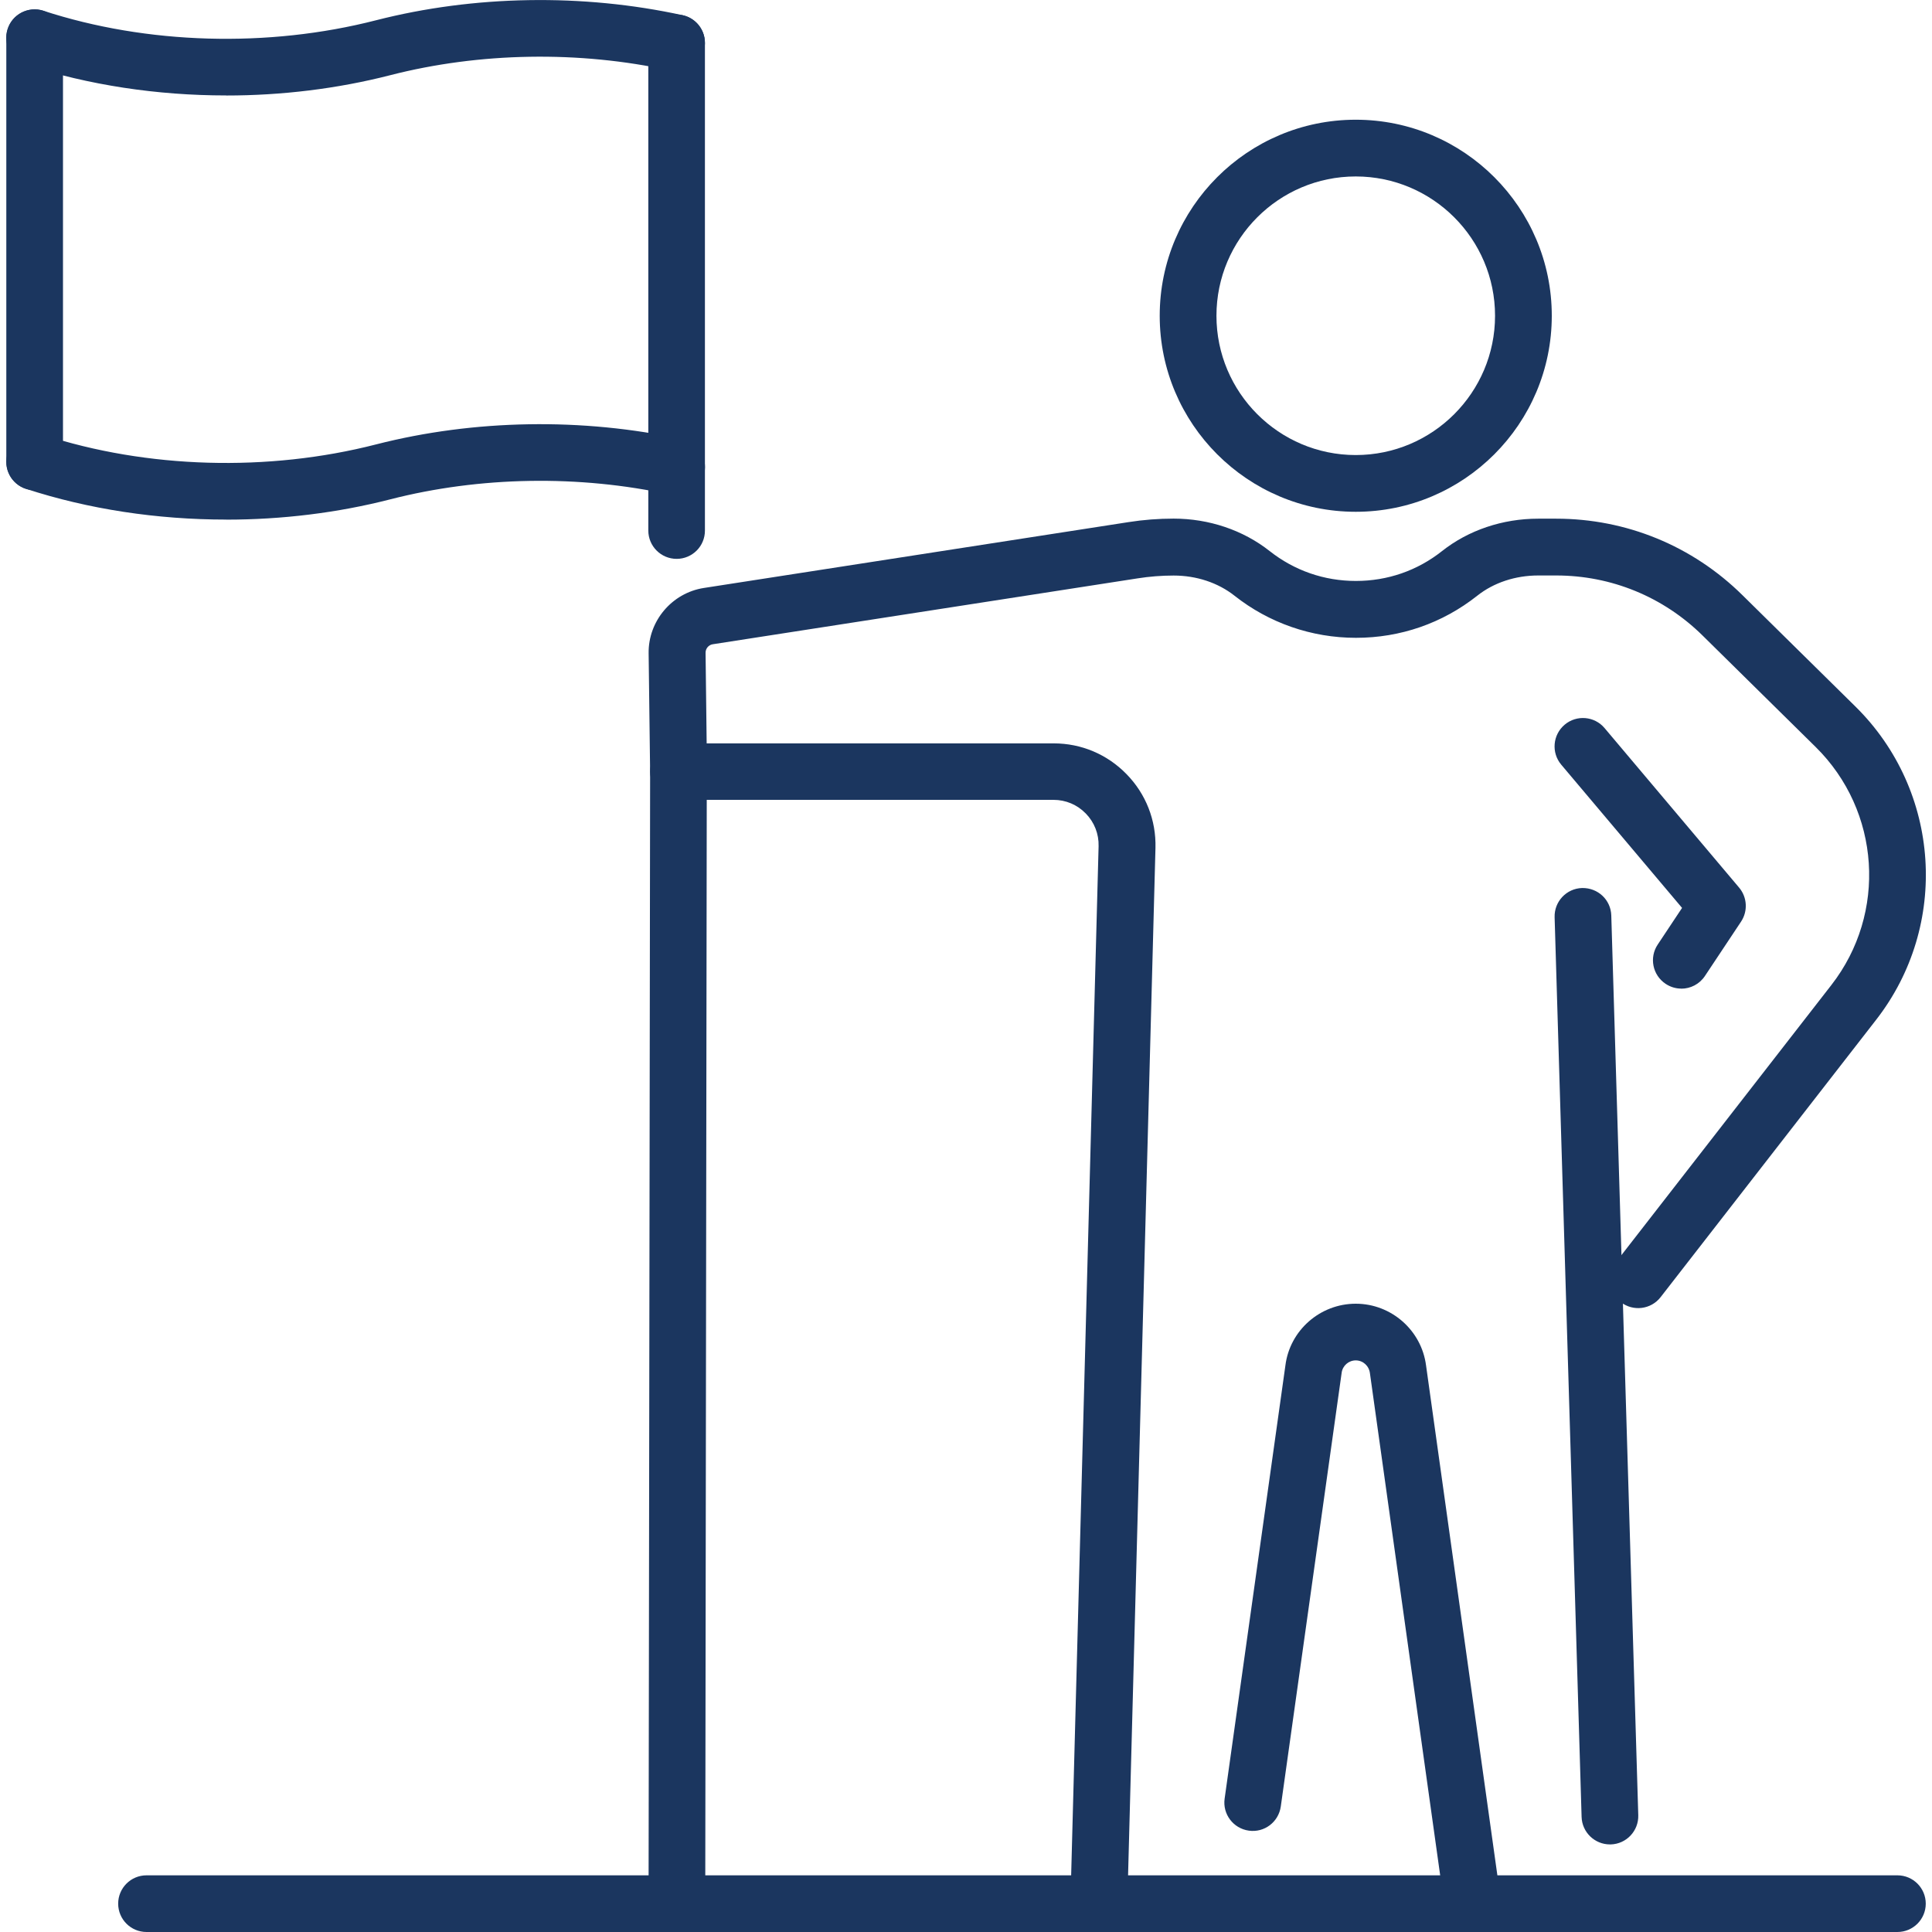 <?xml version="1.0" encoding="UTF-8"?><svg id="_ÎÓÈ_2" xmlns="http://www.w3.org/2000/svg" viewBox="0 0 300 300"><defs><style>.cls-1{fill:#1b365f;}</style></defs><path class="cls-1" d="M170.63,299.42s-.08,0-.12,0c-2.43-.06-4.35-2.09-4.28-4.52l4.36-163.51c.05-1.9-.66-3.71-1.99-5.07-1.33-1.37-3.11-2.12-5.02-2.12h-58.23c-2.41,0-4.37-1.94-4.4-4.35l-.23-18.41c-.07-5.01,3.62-9.37,8.57-10.14l65.97-10.23c2.28-.36,4.63-.54,6.97-.54,5.51,0,10.8,1.79,14.91,5.03,3.85,3.04,8.48,4.65,13.4,4.65s9.54-1.6,13.38-4.64c4.11-3.25,9.41-5.03,14.92-5.03h2.79c10.9,0,21.18,4.22,28.94,11.88l17.55,17.3c13.24,13.06,14.62,33.97,3.2,48.64l-33.46,43.06c-1.49,1.92-4.26,2.27-6.18.78-1.92-1.49-2.27-4.26-.78-6.18l33.47-43.06c8.68-11.15,7.63-27.04-2.43-36.96l-17.55-17.3c-6.1-6.02-14.18-9.34-22.75-9.34h-2.79c-3.54,0-6.9,1.11-9.46,3.14-5.41,4.28-11.93,6.54-18.84,6.54s-13.52-2.32-18.86-6.54c-2.56-2.02-5.91-3.13-9.45-3.13-1.88,0-3.77.15-5.6.44l-65.97,10.23c-.64.1-1.12.67-1.11,1.33l.17,14.06h53.88c4.3,0,8.32,1.7,11.32,4.78,3.01,3.08,4.6,7.15,4.49,11.45l-4.36,163.51c-.06,2.39-2.02,4.29-4.4,4.29Z"/><path class="cls-1" d="M228.6,299.42c-2.16,0-4.05-1.59-4.35-3.79l-11.53-82.41c-.15-1.15-1.09-1.98-2.2-1.98h0c-1.11,0-2.05.83-2.19,1.93l-9.45,67.34c-.34,2.41-2.55,4.1-4.97,3.75-2.41-.34-4.09-2.56-3.75-4.97l9.44-67.29c.69-5.43,5.39-9.56,10.92-9.56h0c5.52,0,10.22,4.13,10.92,9.61l11.52,82.36c.34,2.41-1.34,4.63-3.75,4.97-.21.03-.41.04-.62.04Z"/><path class="cls-1" d="M249.99,286.4c-2.37,0-4.33-1.89-4.4-4.27l-4.19-139.71c-.07-2.43,1.84-4.46,4.27-4.53,2.47-.04,4.46,1.84,4.53,4.27l4.19,139.71c.07,2.43-1.84,4.46-4.27,4.53-.05,0-.09,0-.14,0Z"/><path class="cls-1" d="M261.07,153.51c-.84,0-1.68-.24-2.43-.74-2.03-1.35-2.58-4.08-1.23-6.1l3.78-5.69-18.76-22.24c-1.57-1.86-1.33-4.64.53-6.21,1.86-1.57,4.64-1.33,6.2.53l20.89,24.77c1.26,1.5,1.38,3.65.3,5.28l-5.61,8.44c-.85,1.28-2.25,1.97-3.67,1.97Z"/><path class="cls-1" d="M5.38,76.12c-2.43,0-4.4-1.97-4.4-4.4V5.86c0-2.43,1.97-4.4,4.4-4.4s4.4,1.97,4.4,4.4v65.86c0,2.43-1.97,4.4-4.4,4.4Z"/><path class="cls-1" d="M105.11,299.42h0c-2.43,0-4.4-1.98-4.4-4.41l.24-175.22c0-2.43,1.97-4.4,4.4-4.4h0c2.43,0,4.4,1.98,4.4,4.41l-.24,175.22c0,2.43-1.97,4.4-4.4,4.4Z"/><path class="cls-1" d="M105.07,86.78c-2.43,0-4.4-1.97-4.4-4.4V6.66c-.01-2.43,1.96-4.4,4.39-4.4,2.43,0,4.4,1.97,4.4,4.4v75.72c.01,2.43-1.96,4.4-4.39,4.4Z"/><path class="cls-1" d="M35.1,14.82c-10.69,0-21.35-1.6-31.09-4.78-2.31-.75-3.58-3.24-2.82-5.55C1.94,2.18,4.44.92,6.74,1.67c16.06,5.24,34.88,5.78,51.64,1.48,15.21-3.9,32.12-4.18,47.62-.79,2.37.52,3.88,2.87,3.36,5.24-.52,2.38-2.86,3.88-5.24,3.36-14.18-3.11-29.65-2.85-43.54.72-8.19,2.1-16.84,3.15-25.46,3.15Z"/><path class="cls-1" d="M35.11,80.68c-10.69,0-21.35-1.6-31.09-4.78-2.31-.75-3.58-3.24-2.82-5.55.75-2.31,3.25-3.57,5.55-2.82,16.06,5.24,34.88,5.78,51.64,1.48,15.21-3.9,32.12-4.18,47.62-.79,2.37.52,3.88,2.87,3.36,5.24-.52,2.38-2.87,3.88-5.24,3.36-14.18-3.11-29.64-2.85-43.54.72-8.19,2.1-16.84,3.15-25.46,3.15Z"/><path class="cls-1" d="M210.52,79.47c-16.78,0-30.44-13.65-30.44-30.44s13.65-30.44,30.44-30.44,30.44,13.65,30.44,30.44-13.65,30.44-30.44,30.44ZM210.52,27.4c-11.93,0-21.63,9.7-21.63,21.63s9.7,21.63,21.63,21.63,21.63-9.7,21.63-21.63-9.7-21.63-21.63-21.63Z"/><path class="cls-1" d="M294.63,300H22.75c-2.43,0-4.4-1.97-4.4-4.4s1.97-4.4,4.4-4.4h271.88c2.43,0,4.4,1.97,4.4,4.4s-1.97,4.4-4.4,4.4Z"/></svg>